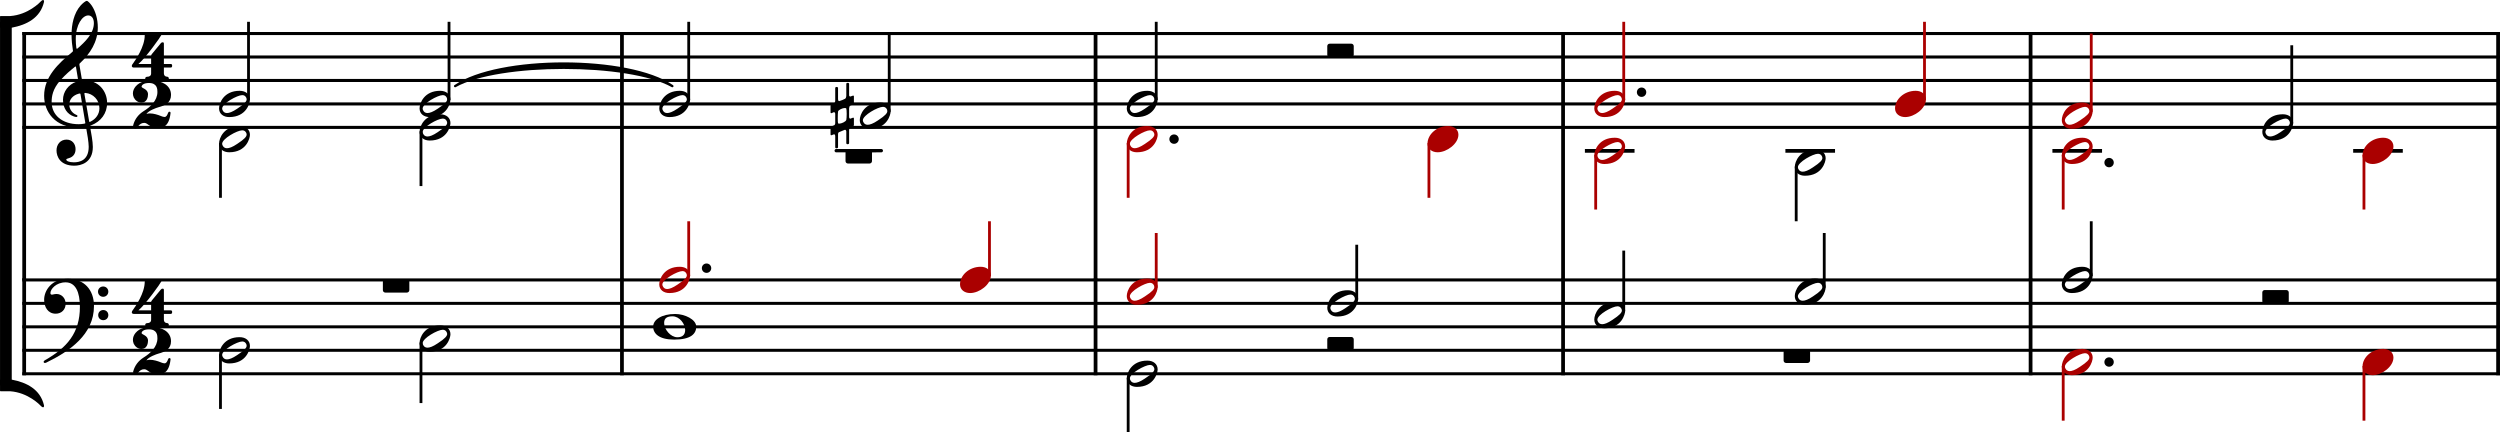 <?xml version="1.0" encoding="UTF-8" standalone="no"?>
<svg
   width="186.463mm"
   height="32.252mm"
   viewBox="0 0 2642.781 457.122"
   version="1.2"
   id="svg104"
   sodipodi:docname="notenbeispiel-5-1.svg"
   inkscape:version="1.4 (86a8ad7, 2024-10-11)"
   xmlns:inkscape="http://www.inkscape.org/namespaces/inkscape"
   xmlns:sodipodi="http://sodipodi.sourceforge.net/DTD/sodipodi-0.dtd"
   xmlns="http://www.w3.org/2000/svg"
   xmlns:svg="http://www.w3.org/2000/svg"
   xmlns:rdf="http://www.w3.org/1999/02/22-rdf-syntax-ns#"
   xmlns:cc="http://creativecommons.org/ns#"
   xmlns:dc="http://purl.org/dc/elements/1.1/">
  <defs
     id="defs104" />
  <sodipodi:namedview
     id="namedview104"
     pagecolor="#505050"
     bordercolor="#ffffff"
     borderopacity="1"
     inkscape:showpageshadow="0"
     inkscape:pageopacity="0"
     inkscape:pagecheckerboard="1"
     inkscape:deskcolor="#d1d1d1"
     inkscape:document-units="mm"
     inkscape:zoom="1.6170397"
     inkscape:cx="355.58805"
     inkscape:cy="482.05371"
     inkscape:window-width="3840"
     inkscape:window-height="2054"
     inkscape:window-x="-11"
     inkscape:window-y="-11"
     inkscape:window-maximized="1"
     inkscape:current-layer="svg104" />
  <title
     id="title1">notenbeispiel-5</title>
  <desc
     id="desc1">Generated by MuseScore Studio 4.5.1</desc>
  <polyline
     class="StaffLines"
     fill="none"
     stroke="#000000"
     stroke-width="3.22"
     stroke-linejoin="bevel"
     points="178.583,352.205 2797.8,352.205"
     id="polyline1"
     transform="translate(-155.02,-316.736)" />
  <polyline
     class="StaffLines"
     fill="none"
     stroke="#000000"
     stroke-width="3.22"
     stroke-linejoin="bevel"
     points="178.583,377.008 2797.8,377.008"
     id="polyline2"
     transform="translate(-155.02,-316.736)" />
  <polyline
     class="StaffLines"
     fill="none"
     stroke="#000000"
     stroke-width="3.22"
     stroke-linejoin="bevel"
     points="178.583,401.811 2797.8,401.811"
     id="polyline3"
     transform="translate(-155.02,-316.736)" />
  <polyline
     class="StaffLines"
     fill="none"
     stroke="#000000"
     stroke-width="3.22"
     stroke-linejoin="bevel"
     points="178.583,426.614 2797.8,426.614"
     id="polyline4"
     transform="translate(-155.02,-316.736)" />
  <polyline
     class="StaffLines"
     fill="none"
     stroke="#000000"
     stroke-width="3.22"
     stroke-linejoin="bevel"
     points="178.583,451.417 2797.8,451.417"
     id="polyline5"
     transform="translate(-155.02,-316.736)" />
  <polyline
     class="StaffLines"
     fill="none"
     stroke="#000000"
     stroke-width="3.22"
     stroke-linejoin="bevel"
     points="178.583,612.638 2797.8,612.638"
     id="polyline6"
     transform="translate(-155.02,-316.736)" />
  <polyline
     class="StaffLines"
     fill="none"
     stroke="#000000"
     stroke-width="3.22"
     stroke-linejoin="bevel"
     points="178.583,637.441 2797.8,637.441"
     id="polyline7"
     transform="translate(-155.02,-316.736)" />
  <polyline
     class="StaffLines"
     fill="none"
     stroke="#000000"
     stroke-width="3.22"
     stroke-linejoin="bevel"
     points="178.583,662.244 2797.8,662.244"
     id="polyline8"
     transform="translate(-155.02,-316.736)" />
  <polyline
     class="StaffLines"
     fill="none"
     stroke="#000000"
     stroke-width="3.22"
     stroke-linejoin="bevel"
     points="178.583,687.047 2797.8,687.047"
     id="polyline9"
     transform="translate(-155.02,-316.736)" />
  <polyline
     class="StaffLines"
     fill="none"
     stroke="#000000"
     stroke-width="3.22"
     stroke-linejoin="bevel"
     points="178.583,711.85 2797.8,711.85"
     id="polyline10"
     transform="translate(-155.02,-316.736)" />
  <path
     class="TieSegment"
     stroke="#000000"
     stroke-width="2.48"
     stroke-linecap="round"
     stroke-linejoin="round"
     fill-rule="evenodd"
     d="m 481.106,91.028 c 45.925,-31.8 183.7,-31.8 229.625,0 -45.925,-25.848 -183.7,-25.848 -229.625,0"
     id="path10" />
  <polyline
     class="BarLine"
     fill="none"
     stroke="#000000"
     stroke-width="3.97"
     stroke-linejoin="bevel"
     points="180.567,350.593 180.567,612.638"
     id="polyline11"
     transform="translate(-155.02,-316.736)" />
  <polyline
     class="BarLine"
     fill="none"
     stroke="#000000"
     stroke-width="3.97"
     stroke-linejoin="bevel"
     points="2795.81,350.593 2795.81,612.638"
     id="polyline12"
     transform="translate(-155.02,-316.736)" />
  <polyline
     class="BarLine"
     fill="none"
     stroke="#000000"
     stroke-width="3.97"
     stroke-linejoin="bevel"
     points="2301.59,350.593 2301.59,612.638"
     id="polyline13"
     transform="translate(-155.02,-316.736)" />
  <polyline
     class="BarLine"
     fill="none"
     stroke="#000000"
     stroke-width="3.97"
     stroke-linejoin="bevel"
     points="1807.37,350.593 1807.37,612.638"
     id="polyline14"
     transform="translate(-155.02,-316.736)" />
  <polyline
     class="BarLine"
     fill="none"
     stroke="#000000"
     stroke-width="3.97"
     stroke-linejoin="bevel"
     points="1313.15,350.593 1313.15,612.638"
     id="polyline15"
     transform="translate(-155.02,-316.736)" />
  <polyline
     class="BarLine"
     fill="none"
     stroke="#000000"
     stroke-width="3.97"
     stroke-linejoin="bevel"
     points="812.478,350.593 812.478,612.638"
     id="polyline16"
     transform="translate(-155.02,-316.736)" />
  <polyline
     class="BarLine"
     fill="none"
     stroke="#000000"
     stroke-width="3.97"
     stroke-linejoin="bevel"
     points="180.567,611.026 180.567,713.463"
     id="polyline17"
     transform="translate(-155.02,-316.736)" />
  <polyline
     class="BarLine"
     fill="none"
     stroke="#000000"
     stroke-width="3.97"
     stroke-linejoin="bevel"
     points="2301.59,611.026 2301.59,713.463"
     id="polyline18"
     transform="translate(-155.02,-316.736)" />
  <polyline
     class="BarLine"
     fill="none"
     stroke="#000000"
     stroke-width="3.97"
     stroke-linejoin="bevel"
     points="1807.37,611.026 1807.37,713.463"
     id="polyline19"
     transform="translate(-155.02,-316.736)" />
  <polyline
     class="BarLine"
     fill="none"
     stroke="#000000"
     stroke-width="3.97"
     stroke-linejoin="bevel"
     points="2795.81,611.026 2795.81,713.463"
     id="polyline20"
     transform="translate(-155.02,-316.736)" />
  <polyline
     class="BarLine"
     fill="none"
     stroke="#000000"
     stroke-width="3.97"
     stroke-linejoin="bevel"
     points="1313.15,611.026 1313.15,713.463"
     id="polyline21"
     transform="translate(-155.02,-316.736)" />
  <polyline
     class="BarLine"
     fill="none"
     stroke="#000000"
     stroke-width="3.97"
     stroke-linejoin="bevel"
     points="812.478,611.026 812.478,713.463"
     id="polyline22"
     transform="translate(-155.02,-316.736)" />
  <path
     class="Accidental"
     d="m 901.476,110.576 c 0.698,-0.295 1.194,-1.101 1.194,-1.69 v -7.038 c 0,-0.496 -0.31,-0.806 -0.698,-0.806 -0.202,0 -0.294,0 -0.496,0.109 0,0 -1.984,0.791 -2.48,0.884 -0.698,0 -1.395,-0.496 -1.395,-1.287 V 88.64 c 0,-0.589 -0.589,-1.085 -1.38,-1.085 -0.992,0 -1.597,0.496 -1.597,1.085 v 12.898 c -0.093,0.992 -0.388,2.294 -1.287,2.883 -1.194,0.698 -4.558,2.077 -6.247,2.48 -0.899,0 -1.194,-1.194 -1.194,-1.984 V 93.012 c 0,-0.605 -0.698,-1.101 -1.395,-1.101 -0.992,0 -1.581,0.496 -1.581,1.101 v 13.394 c 0,1.395 -0.589,2.387 -1.194,2.682 -0.589,0.295 -2.573,1.085 -2.573,1.085 -0.698,0.202 -1.194,0.992 -1.194,1.597 v 7.038 c 0,0.589 0.295,0.899 0.899,0.899 l 0.186,-0.109 c 0.109,0 1.597,-0.589 2.387,-0.992 l 0.093,-0.093 c 0.806,0 1.395,0.992 1.395,1.783 v 9.828 c 0,1.085 -0.496,1.984 -1.085,2.279 -0.605,0.202 -2.682,1.085 -2.682,1.085 -0.698,0.202 -1.194,0.992 -1.194,1.597 v 7.038 c 0,0.589 0.295,0.899 0.899,0.899 l 0.186,-0.109 c 0.109,0 1.488,-0.589 2.387,-0.884 0.093,-0.109 0.202,-0.109 0.295,-0.109 0.698,0 1.194,1.101 1.194,1.597 v 12.2 c 0,0.589 0.589,1.085 1.287,1.085 0.992,0 1.69,-0.496 1.69,-1.085 v -13.797 c 0,-1.287 0.496,-1.984 0.992,-2.186 l 6.046,-2.48 c 0,0 0.108,0 0.108,0 l 0.202,-0.093 c 0.884,0 1.38,1.194 1.38,1.783 v 12.402 c 0,0.605 0.605,1.101 1.287,1.101 1.101,0 1.69,-0.496 1.69,-1.101 v -14.091 c 0,-0.791 0.403,-1.984 1.101,-2.279 0.682,-0.295 2.775,-1.085 2.775,-1.085 0.698,-0.294 1.194,-1.101 1.194,-1.69 v -7.038 c 0,-0.496 -0.31,-0.806 -0.698,-0.806 -0.202,0 -0.294,0 -0.496,0.109 l -2.589,0.992 c -0.589,0 -1.287,-0.605 -1.287,-1.783 v -9.239 c 0,-0.682 0.496,-2.573 1.287,-2.868 l 2.589,-0.992 m -6.852,16.169 c -0.589,1.984 -5.255,3.969 -7.534,3.969 -0.605,0 -1.101,-0.202 -1.194,-0.496 -0.202,-0.403 -0.295,-2.573 -0.295,-4.961 0,-3.069 0.093,-6.542 0.295,-7.348 0.202,-1.674 4.759,-3.767 7.239,-3.767 0.698,0 1.287,0.202 1.488,0.605 0.202,0.496 0.403,2.976 0.403,5.643 0,2.682 -0.202,5.457 -0.403,6.356"
     id="path22"
     style="stroke-width:0.992" />
  <polyline
     class="LedgerLine"
     fill="none"
     stroke="#000000"
     stroke-width="3.97"
     stroke-linejoin="bevel"
     points="1830.44,476.22 1882.91,476.22"
     id="polyline23"
     transform="translate(-155.02,-316.736)" />
  <polyline
     class="LedgerLine"
     fill="none"
     stroke="#000000"
     stroke-width="3.97"
     stroke-linejoin="bevel"
     points="2042.4,476.22 2094.87,476.22"
     id="polyline24"
     transform="translate(-155.02,-316.736)" />
  <polyline
     class="LedgerLine"
     fill="none"
     stroke="#000000"
     stroke-width="3.97"
     stroke-linejoin="bevel"
     points="2324.66,476.22 2377.13,476.22"
     id="polyline25"
     transform="translate(-155.02,-316.736)" />
  <polyline
     class="LedgerLine"
     fill="none"
     stroke="#000000"
     stroke-width="3.97"
     stroke-linejoin="bevel"
     points="2642.6,476.22 2695.07,476.22"
     id="polyline26"
     transform="translate(-155.02,-316.736)" />
  <polyline
     class="Stem"
     fill="none"
     stroke="#aa0000"
     stroke-width="2.98"
     stroke-linejoin="bevel"
     points="2189.44,422.447 2189.44,339.803"
     id="polyline27"
     transform="translate(-155.02,-316.736)" />
  <polyline
     class="Stem"
     fill="none"
     stroke="#000000"
     stroke-width="2.98"
     stroke-linejoin="bevel"
     points="417.716,422.447 417.716,339.803"
     id="polyline28"
     transform="translate(-155.02,-316.736)" />
  <polyline
     class="Stem"
     fill="none"
     stroke="#000000"
     stroke-width="2.98"
     stroke-linejoin="bevel"
     points="629.677,422.447 629.677,339.803"
     id="polyline29"
     transform="translate(-155.02,-316.736)" />
  <polyline
     class="Stem"
     fill="none"
     stroke="#000000"
     stroke-width="2.98"
     stroke-linejoin="bevel"
     points="1095.02,434.849 1095.02,352.205"
     id="polyline30"
     transform="translate(-155.02,-316.736)" />
  <polyline
     class="Stem"
     fill="none"
     stroke="#aa0000"
     stroke-width="2.98"
     stroke-linejoin="bevel"
     points="2365.72,434.849 2365.72,352.205"
     id="polyline31"
     transform="translate(-155.02,-316.736)" />
  <polyline
     class="Stem"
     fill="none"
     stroke="#000000"
     stroke-width="2.98"
     stroke-linejoin="bevel"
     points="883.059,422.447 883.059,339.803"
     id="polyline32"
     transform="translate(-155.02,-316.736)" />
  <polyline
     class="Stem"
     fill="none"
     stroke="#aa0000"
     stroke-width="2.98"
     stroke-linejoin="bevel"
     points="1871.5,422.447 1871.5,339.803"
     id="polyline33"
     transform="translate(-155.02,-316.736)" />
  <polyline
     class="Stem"
     fill="none"
     stroke="#000000"
     stroke-width="2.98"
     stroke-linejoin="bevel"
     points="2577.68,447.25 2577.68,364.606"
     id="polyline34"
     transform="translate(-155.02,-316.736)" />
  <polyline
     class="Stem"
     fill="none"
     stroke="#000000"
     stroke-width="2.98"
     stroke-linejoin="bevel"
     points="1377.28,422.447 1377.28,339.803"
     id="polyline35"
     transform="translate(-155.02,-316.736)" />
  <polyline
     class="Stem"
     fill="none"
     stroke="#000000"
     stroke-width="2.98"
     stroke-linejoin="bevel"
     points="600.022,455.584 600.022,513.425"
     id="polyline36"
     transform="translate(-155.02,-316.736)" />
  <polyline
     class="Stem"
     fill="none"
     stroke="#aa0000"
     stroke-width="2.98"
     stroke-linejoin="bevel"
     points="2654.01,480.387 2654.01,538.228"
     id="polyline37"
     transform="translate(-155.02,-316.736)" />
  <polyline
     class="Stem"
     fill="none"
     stroke="#aa0000"
     stroke-width="2.98"
     stroke-linejoin="bevel"
     points="1841.85,480.387 1841.85,538.228"
     id="polyline38"
     transform="translate(-155.02,-316.736)" />
  <polyline
     class="Stem"
     fill="none"
     stroke="#000000"
     stroke-width="2.98"
     stroke-linejoin="bevel"
     points="388.061,467.986 388.061,525.827"
     id="polyline39"
     transform="translate(-155.02,-316.736)" />
  <polyline
     class="Stem"
     fill="none"
     stroke="#aa0000"
     stroke-width="2.98"
     stroke-linejoin="bevel"
     points="2336.07,480.387 2336.07,538.228"
     id="polyline40"
     transform="translate(-155.02,-316.736)" />
  <polyline
     class="Stem"
     fill="none"
     stroke="#aa0000"
     stroke-width="2.98"
     stroke-linejoin="bevel"
     points="1347.62,467.986 1347.62,525.827"
     id="polyline41"
     transform="translate(-155.02,-316.736)" />
  <polyline
     class="Stem"
     fill="none"
     stroke="#000000"
     stroke-width="2.98"
     stroke-linejoin="bevel"
     points="2053.81,492.789 2053.81,550.63"
     id="polyline42"
     transform="translate(-155.02,-316.736)" />
  <polyline
     class="Stem"
     fill="none"
     stroke="#aa0000"
     stroke-width="2.98"
     stroke-linejoin="bevel"
     points="1665.57,467.986 1665.57,525.827"
     id="polyline43"
     transform="translate(-155.02,-316.736)" />
  <polyline
     class="Stem"
     fill="none"
     stroke="#aa0000"
     stroke-width="2.98"
     stroke-linejoin="bevel"
     points="1377.28,620.872 1377.28,563.031"
     id="polyline44"
     transform="translate(-155.02,-316.736)" />
  <polyline
     class="Stem"
     fill="none"
     stroke="#000000"
     stroke-width="2.98"
     stroke-linejoin="bevel"
     points="2365.72,608.471 2365.72,550.63"
     id="polyline45"
     transform="translate(-155.02,-316.736)" />
  <polyline
     class="Stem"
     fill="none"
     stroke="#aa0000"
     stroke-width="2.98"
     stroke-linejoin="bevel"
     points="1201,608.471 1201,550.63"
     id="polyline46"
     transform="translate(-155.02,-316.736)" />
  <polyline
     class="Stem"
     fill="none"
     stroke="#000000"
     stroke-width="2.98"
     stroke-linejoin="bevel"
     points="2083.46,620.872 2083.46,563.031"
     id="polyline47"
     transform="translate(-155.02,-316.736)" />
  <polyline
     class="Stem"
     fill="none"
     stroke="#000000"
     stroke-width="2.98"
     stroke-linejoin="bevel"
     points="1871.5,645.676 1871.5,581.634"
     id="polyline48"
     transform="translate(-155.02,-316.736)" />
  <polyline
     class="Stem"
     fill="none"
     stroke="#000000"
     stroke-width="2.98"
     stroke-linejoin="bevel"
     points="1589.24,633.274 1589.24,575.433"
     id="polyline49"
     transform="translate(-155.02,-316.736)" />
  <polyline
     class="Stem"
     fill="none"
     stroke="#aa0000"
     stroke-width="2.98"
     stroke-linejoin="bevel"
     points="883.059,608.471 883.059,550.63"
     id="polyline50"
     transform="translate(-155.02,-316.736)" />
  <polyline
     class="Stem"
     fill="none"
     stroke="#aa0000"
     stroke-width="2.98"
     stroke-linejoin="bevel"
     points="2336.07,703.616 2336.07,761.457"
     id="polyline51"
     transform="translate(-155.02,-316.736)" />
  <polyline
     class="Stem"
     fill="none"
     stroke="#000000"
     stroke-width="2.98"
     stroke-linejoin="bevel"
     points="1347.62,716.017 1347.62,773.858"
     id="polyline52"
     transform="translate(-155.02,-316.736)" />
  <polyline
     class="Stem"
     fill="none"
     stroke="#000000"
     stroke-width="2.98"
     stroke-linejoin="bevel"
     points="388.061,691.214 388.061,749.055"
     id="polyline53"
     transform="translate(-155.02,-316.736)" />
  <polyline
     class="Stem"
     fill="none"
     stroke="#000000"
     stroke-width="2.98"
     stroke-linejoin="bevel"
     points="600.022,678.813 600.022,742.854"
     id="polyline54"
     transform="translate(-155.02,-316.736)" />
  <polyline
     class="Stem"
     fill="none"
     stroke="#aa0000"
     stroke-width="2.98"
     stroke-linejoin="bevel"
     points="2654.01,703.616 2654.01,761.457"
     id="polyline55"
     transform="translate(-155.02,-316.736)" />
  <path
     class="Note"
     d="m 242.265,123.767 c 18.261,0 21.935,-14.882 21.935,-18.447 0,-5.658 -4.465,-9.332 -10.913,-9.332 -16.572,0 -21.734,12.805 -21.734,18.556 0,5.844 4.666,9.224 10.712,9.224 m 8.433,-8.836 c -4.961,3.379 -8.433,4.573 -10.805,4.573 -2.294,0 -3.674,-1.194 -4.372,-2.589 -0.403,-0.589 -0.698,-1.38 -0.698,-2.17 0,-5.364 15.983,-14.2 21.238,-14.2 2.077,0 3.271,0.992 4.062,2.387 0.31,0.589 0.605,1.287 0.605,2.077 0,2.186 -2.279,4.868 -10.03,9.921"
     id="path55"
     style="stroke-width:0.992" />
  <path
     class="Note"
     fill="#aa0000"
     d="m 1696.052,123.767 c 18.261,0 21.935,-14.882 21.935,-18.447 0,-5.658 -4.465,-9.332 -10.913,-9.332 -16.572,0 -21.734,12.805 -21.734,18.556 0,5.844 4.666,9.224 10.712,9.224 m 8.433,-8.836 c -4.961,3.379 -8.433,4.573 -10.805,4.573 -2.294,0 -3.674,-1.194 -4.372,-2.589 -0.403,-0.589 -0.698,-1.38 -0.698,-2.17 0,-5.364 15.983,-14.2 21.238,-14.2 2.077,0 3.271,0.992 4.062,2.387 0.31,0.589 0.605,1.287 0.605,2.077 0,2.186 -2.279,4.868 -10.03,9.921"
     id="path56"
     style="stroke-width:0.992" />
  <path
     class="Note"
     d="m 1201.832,123.767 c 18.261,0 21.935,-14.882 21.935,-18.447 0,-5.658 -4.465,-9.332 -10.913,-9.332 -16.572,0 -21.734,12.805 -21.734,18.556 0,5.844 4.666,9.224 10.712,9.224 m 8.433,-8.836 c -4.961,3.379 -8.433,4.573 -10.805,4.573 -2.294,0 -3.674,-1.194 -4.372,-2.589 -0.403,-0.589 -0.698,-1.38 -0.698,-2.17 0,-5.364 15.983,-14.2 21.238,-14.2 2.077,0 3.271,0.992 4.062,2.387 0.31,0.589 0.605,1.287 0.605,2.077 0,2.186 -2.279,4.868 -10.03,9.921"
     id="path57"
     style="stroke-width:0.992" />
  <path
     class="Note"
     fill="#aa0000"
     d="m 2190.272,136.169 c 18.261,0 21.935,-14.882 21.935,-18.447 0,-5.658 -4.465,-9.332 -10.913,-9.332 -16.572,0 -21.734,12.805 -21.734,18.556 0,5.844 4.666,9.224 10.712,9.224 m 8.433,-8.836 c -4.961,3.379 -8.433,4.573 -10.805,4.573 -2.294,0 -3.674,-1.194 -4.372,-2.589 -0.403,-0.589 -0.698,-1.38 -0.698,-2.17 0,-5.364 15.983,-14.2 21.238,-14.2 2.077,0 3.271,0.992 4.062,2.387 0.31,0.589 0.605,1.287 0.605,2.077 0,2.186 -2.279,4.868 -10.03,9.921"
     id="path58"
     style="stroke-width:0.992" />
  <path
     class="Note"
     fill="#aa0000"
     d="m 2013.992,123.767 c 9.828,0 21.935,-9.131 21.935,-18.556 0,-5.55 -4.465,-9.224 -10.82,-9.224 -12.107,0 -21.827,9.022 -21.827,18.556 0,5.751 4.759,9.224 10.712,9.224"
     id="path59"
     style="stroke-width:0.992" />
  <path
     class="Note"
     d="m 2402.232,148.57 c 18.261,0 21.935,-14.882 21.935,-18.447 0,-5.658 -4.465,-9.332 -10.913,-9.332 -16.572,0 -21.734,12.805 -21.734,18.556 0,5.844 4.666,9.224 10.712,9.224 m 8.433,-8.836 c -4.961,3.379 -8.433,4.573 -10.805,4.573 -2.294,0 -3.674,-1.194 -4.372,-2.589 -0.403,-0.589 -0.698,-1.38 -0.698,-2.17 0,-5.364 15.983,-14.2 21.238,-14.2 2.077,0 3.271,0.992 4.062,2.387 0.31,0.589 0.605,1.287 0.605,2.077 0,2.186 -2.279,4.868 -10.03,9.921"
     id="path60"
     style="stroke-width:0.992" />
  <path
     class="Note"
     d="m 454.225,123.767 c 18.261,0 21.935,-14.882 21.935,-18.447 0,-5.658 -4.465,-9.332 -10.913,-9.332 -16.572,0 -21.734,12.805 -21.734,18.556 0,5.844 4.666,9.224 10.712,9.224 m 8.433,-8.836 c -4.961,3.379 -8.433,4.573 -10.805,4.573 -2.294,0 -3.674,-1.194 -4.372,-2.589 -0.403,-0.589 -0.698,-1.38 -0.698,-2.17 0,-5.364 15.983,-14.2 21.238,-14.2 2.077,0 3.271,0.992 4.062,2.387 0.31,0.589 0.605,1.287 0.605,2.077 0,2.186 -2.279,4.868 -10.03,9.921"
     id="path61"
     style="stroke-width:0.992" />
  <path
     class="Note"
     d="m 707.607,123.767 c 18.261,0 21.935,-14.882 21.935,-18.447 0,-5.658 -4.465,-9.332 -10.913,-9.332 -16.572,0 -21.734,12.805 -21.734,18.556 0,5.844 4.666,9.224 10.712,9.224 m 8.433,-8.836 c -4.961,3.379 -8.433,4.573 -10.805,4.573 -2.294,0 -3.674,-1.194 -4.372,-2.589 -0.403,-0.589 -0.698,-1.38 -0.698,-2.17 0,-5.364 15.983,-14.2 21.238,-14.2 2.077,0 3.271,0.992 4.062,2.387 0.31,0.589 0.605,1.287 0.605,2.077 0,2.186 -2.279,4.868 -10.03,9.921"
     id="path62"
     style="stroke-width:0.992" />
  <path
     class="Note"
     d="m 919.572,136.169 c 18.261,0 21.935,-14.882 21.935,-18.447 0,-5.658 -4.465,-9.332 -10.913,-9.332 -16.572,0 -21.734,12.805 -21.734,18.556 0,5.844 4.666,9.224 10.712,9.224 m 8.433,-8.836 c -4.961,3.379 -8.433,4.573 -10.805,4.573 -2.294,0 -3.674,-1.194 -4.372,-2.589 -0.403,-0.589 -0.698,-1.38 -0.698,-2.17 0,-5.364 15.983,-14.2 21.238,-14.2 2.077,0 3.271,0.992 4.062,2.387 0.31,0.589 0.605,1.287 0.605,2.077 0,2.186 -2.279,4.868 -10.03,9.921"
     id="path63"
     style="stroke-width:0.992" />
  <path
     class="Note"
     fill="#aa0000"
     d="m 1696.052,173.373 c 18.261,0 21.935,-14.882 21.935,-18.447 0,-5.658 -4.465,-9.332 -10.913,-9.332 -16.572,0 -21.734,12.805 -21.734,18.556 0,5.844 4.666,9.224 10.712,9.224 m 8.433,-8.836 c -4.961,3.379 -8.433,4.573 -10.805,4.573 -2.294,0 -3.674,-1.194 -4.372,-2.589 -0.403,-0.589 -0.698,-1.38 -0.698,-2.17 0,-5.364 15.983,-14.2 21.238,-14.2 2.077,0 3.271,0.992 4.062,2.387 0.31,0.589 0.605,1.287 0.605,2.077 0,2.186 -2.279,4.868 -10.03,9.921"
     id="path64"
     style="stroke-width:0.992" />
  <path
     class="Note"
     d="m 454.225,148.57 c 18.261,0 21.935,-14.882 21.935,-18.447 0,-5.658 -4.465,-9.332 -10.913,-9.332 -16.572,0 -21.734,12.805 -21.734,18.556 0,5.844 4.666,9.224 10.712,9.224 m 8.433,-8.836 c -4.961,3.379 -8.433,4.573 -10.805,4.573 -2.294,0 -3.674,-1.194 -4.372,-2.589 -0.403,-0.589 -0.698,-1.38 -0.698,-2.17 0,-5.364 15.983,-14.2 21.238,-14.2 2.077,0 3.271,0.992 4.062,2.387 0.31,0.589 0.605,1.287 0.605,2.077 0,2.186 -2.279,4.868 -10.03,9.921"
     id="path65"
     style="stroke-width:0.992" />
  <path
     class="Note"
     d="m 242.265,160.972 c 18.261,0 21.935,-14.882 21.935,-18.447 0,-5.658 -4.465,-9.332 -10.913,-9.332 -16.572,0 -21.734,12.805 -21.734,18.556 0,5.844 4.666,9.224 10.712,9.224 m 8.433,-8.836 c -4.961,3.379 -8.433,4.573 -10.805,4.573 -2.294,0 -3.674,-1.194 -4.372,-2.589 -0.403,-0.589 -0.698,-1.38 -0.698,-2.17 0,-5.364 15.983,-14.2 21.238,-14.2 2.077,0 3.271,0.992 4.062,2.387 0.31,0.589 0.605,1.287 0.605,2.077 0,2.186 -2.279,4.868 -10.03,9.921"
     id="path66"
     style="stroke-width:0.992" />
  <path
     class="Note"
     fill="#aa0000"
     d="m 1201.832,160.972 c 18.261,0 21.935,-14.882 21.935,-18.447 0,-5.658 -4.465,-9.332 -10.913,-9.332 -16.572,0 -21.734,12.805 -21.734,18.556 0,5.844 4.666,9.224 10.712,9.224 m 8.433,-8.836 c -4.961,3.379 -8.433,4.573 -10.805,4.573 -2.294,0 -3.674,-1.194 -4.372,-2.589 -0.403,-0.589 -0.698,-1.38 -0.698,-2.17 0,-5.364 15.983,-14.2 21.238,-14.2 2.077,0 3.271,0.992 4.062,2.387 0.31,0.589 0.605,1.287 0.605,2.077 0,2.186 -2.279,4.868 -10.03,9.921"
     id="path67"
     style="stroke-width:0.992" />
  <path
     class="Note"
     fill="#aa0000"
     d="m 1519.772,160.972 c 9.828,0 21.935,-9.131 21.935,-18.556 0,-5.55 -4.465,-9.224 -10.82,-9.224 -12.107,0 -21.827,9.022 -21.827,18.556 0,5.751 4.759,9.224 10.712,9.224"
     id="path68"
     style="stroke-width:0.992" />
  <path
     class="Note"
     fill="#aa0000"
     d="m 2508.212,173.373 c 9.828,0 21.935,-9.131 21.935,-18.556 0,-5.55 -4.465,-9.224 -10.82,-9.224 -12.107,0 -21.827,9.022 -21.827,18.556 0,5.751 4.759,9.224 10.712,9.224"
     id="path69"
     style="stroke-width:0.992" />
  <path
     class="Note"
     d="m 1908.012,185.775 c 18.261,0 21.935,-14.882 21.935,-18.447 0,-5.658 -4.465,-9.332 -10.913,-9.332 -16.572,0 -21.734,12.805 -21.734,18.556 0,5.844 4.666,9.224 10.712,9.224 m 8.433,-8.836 c -4.961,3.379 -8.433,4.573 -10.805,4.573 -2.294,0 -3.674,-1.194 -4.372,-2.589 -0.403,-0.589 -0.698,-1.38 -0.698,-2.17 0,-5.364 15.983,-14.2 21.238,-14.2 2.077,0 3.271,0.992 4.062,2.387 0.31,0.589 0.605,1.287 0.605,2.077 0,2.186 -2.279,4.868 -10.03,9.921"
     id="path70"
     style="stroke-width:0.992" />
  <path
     class="Note"
     fill="#aa0000"
     d="m 2190.272,173.373 c 18.261,0 21.935,-14.882 21.935,-18.447 0,-5.658 -4.465,-9.332 -10.913,-9.332 -16.572,0 -21.734,12.805 -21.734,18.556 0,5.844 4.666,9.224 10.712,9.224 m 8.433,-8.836 c -4.961,3.379 -8.433,4.573 -10.805,4.573 -2.294,0 -3.674,-1.194 -4.372,-2.589 -0.403,-0.589 -0.698,-1.38 -0.698,-2.17 0,-5.364 15.983,-14.2 21.238,-14.2 2.077,0 3.271,0.992 4.062,2.387 0.31,0.589 0.605,1.287 0.605,2.077 0,2.186 -2.279,4.868 -10.03,9.921"
     id="path71"
     style="stroke-width:0.992" />
  <path
     class="Note"
     fill="#aa0000"
     d="m 1201.832,322.192 c 18.261,0 21.935,-14.882 21.935,-18.447 0,-5.658 -4.465,-9.332 -10.913,-9.332 -16.572,0 -21.734,12.805 -21.734,18.556 0,5.844 4.666,9.224 10.712,9.224 m 8.433,-8.836 c -4.961,3.379 -8.433,4.573 -10.805,4.573 -2.294,0 -3.674,-1.194 -4.372,-2.589 -0.403,-0.589 -0.698,-1.38 -0.698,-2.17 0,-5.364 15.983,-14.2 21.238,-14.2 2.077,0 3.271,0.992 4.062,2.387 0.31,0.589 0.605,1.287 0.605,2.077 0,2.186 -2.279,4.868 -10.03,9.921"
     id="path72"
     style="stroke-width:0.992" />
  <path
     class="Note"
     d="m 1908.012,322.192 c 18.261,0 21.935,-14.882 21.935,-18.447 0,-5.658 -4.465,-9.332 -10.913,-9.332 -16.572,0 -21.734,12.805 -21.734,18.556 0,5.844 4.666,9.224 10.712,9.224 m 8.433,-8.836 c -4.961,3.379 -8.433,4.573 -10.805,4.573 -2.294,0 -3.674,-1.194 -4.372,-2.589 -0.403,-0.589 -0.698,-1.38 -0.698,-2.17 0,-5.364 15.983,-14.2 21.238,-14.2 2.077,0 3.271,0.992 4.062,2.387 0.31,0.589 0.605,1.287 0.605,2.077 0,2.186 -2.279,4.868 -10.03,9.921"
     id="path73"
     style="stroke-width:0.992" />
  <path
     class="Note"
     d="m 2190.272,309.791 c 18.261,0 21.935,-14.882 21.935,-18.447 0,-5.658 -4.465,-9.332 -10.913,-9.332 -16.572,0 -21.734,12.805 -21.734,18.556 0,5.844 4.666,9.224 10.712,9.224 m 8.433,-8.836 c -4.961,3.379 -8.433,4.573 -10.805,4.573 -2.294,0 -3.674,-1.194 -4.372,-2.589 -0.403,-0.589 -0.698,-1.38 -0.698,-2.17 0,-5.364 15.983,-14.2 21.238,-14.2 2.077,0 3.271,0.992 4.062,2.387 0.31,0.589 0.605,1.287 0.605,2.077 0,2.186 -2.279,4.868 -10.03,9.921"
     id="path74"
     style="stroke-width:0.992" />
  <path
     class="Note"
     d="m 1413.792,334.594 c 18.261,0 21.935,-14.882 21.935,-18.447 0,-5.658 -4.465,-9.332 -10.913,-9.332 -16.572,0 -21.734,12.805 -21.734,18.556 0,5.844 4.666,9.224 10.712,9.224 m 8.433,-8.836 c -4.961,3.379 -8.433,4.573 -10.805,4.573 -2.294,0 -3.674,-1.194 -4.372,-2.589 -0.403,-0.589 -0.698,-1.38 -0.698,-2.17 0,-5.364 15.983,-14.2 21.238,-14.2 2.077,0 3.271,0.992 4.062,2.387 0.31,0.589 0.605,1.287 0.605,2.077 0,2.186 -2.279,4.868 -10.03,9.921"
     id="path75"
     style="stroke-width:0.992" />
  <path
     class="Note"
     d="m 1696.052,346.996 c 18.261,0 21.935,-14.882 21.935,-18.447 0,-5.658 -4.465,-9.332 -10.913,-9.332 -16.572,0 -21.734,12.805 -21.734,18.556 0,5.844 4.666,9.224 10.712,9.224 m 8.433,-8.836 c -4.961,3.379 -8.433,4.573 -10.805,4.573 -2.294,0 -3.674,-1.194 -4.372,-2.589 -0.403,-0.589 -0.698,-1.38 -0.698,-2.17 0,-5.364 15.983,-14.2 21.238,-14.2 2.077,0 3.271,0.992 4.062,2.387 0.31,0.589 0.605,1.287 0.605,2.077 0,2.186 -2.279,4.868 -10.03,9.921"
     id="path76"
     style="stroke-width:0.992" />
  <path
     class="Note"
     fill="#aa0000"
     d="m 707.607,309.791 c 18.261,0 21.935,-14.882 21.935,-18.447 0,-5.658 -4.465,-9.332 -10.913,-9.332 -16.572,0 -21.734,12.805 -21.734,18.556 0,5.844 4.666,9.224 10.712,9.224 m 8.433,-8.836 c -4.961,3.379 -8.433,4.573 -10.805,4.573 -2.294,0 -3.674,-1.194 -4.372,-2.589 -0.403,-0.589 -0.698,-1.38 -0.698,-2.17 0,-5.364 15.983,-14.2 21.238,-14.2 2.077,0 3.271,0.992 4.062,2.387 0.31,0.589 0.605,1.287 0.605,2.077 0,2.186 -2.279,4.868 -10.03,9.921"
     id="path77"
     style="stroke-width:0.992" />
  <path
     class="Note"
     fill="#aa0000"
     d="m 1025.552,309.791 c 9.828,0 21.935,-9.131 21.935,-18.556 0,-5.55 -4.465,-9.224 -10.82,-9.224 -12.107,0 -21.827,9.022 -21.827,18.556 0,5.751 4.759,9.224 10.712,9.224"
     id="path78"
     style="stroke-width:0.992" />
  <path
     class="Note"
     d="m 454.225,371.799 c 18.261,0 21.935,-14.882 21.935,-18.447 0,-5.658 -4.465,-9.332 -10.913,-9.332 -16.572,0 -21.734,12.805 -21.734,18.556 0,5.844 4.666,9.224 10.712,9.224 m 8.433,-8.836 c -4.961,3.379 -8.433,4.573 -10.805,4.573 -2.294,0 -3.674,-1.194 -4.372,-2.589 -0.403,-0.589 -0.698,-1.38 -0.698,-2.17 0,-5.364 15.983,-14.2 21.238,-14.2 2.077,0 3.271,0.992 4.062,2.387 0.31,0.589 0.605,1.287 0.605,2.077 0,2.186 -2.279,4.868 -10.03,9.921"
     id="path79"
     style="stroke-width:0.992" />
  <path
     class="Note"
     d="m 713.762,331.913 c -14.386,0 -23.315,6.061 -23.315,13.394 0,7.239 6.154,13.688 22.23,13.688 17.657,0 23.315,-6.139 23.315,-13.688 0,-7.642 -12.2,-13.394 -22.23,-13.394 m -2.775,2.48 c 7.348,0 13.301,7.937 13.301,14.494 0,5.457 -3.379,7.627 -8.247,7.627 -7.146,0 -13.983,-8.232 -13.983,-15.176 0,-5.55 3.86,-6.945 8.929,-6.945"
     id="path80"
     style="stroke-width:0.992" />
  <path
     class="Note"
     d="m 242.265,384.2 c 18.261,0 21.935,-14.882 21.935,-18.447 0,-5.658 -4.465,-9.332 -10.913,-9.332 -16.572,0 -21.734,12.805 -21.734,18.556 0,5.844 4.666,9.224 10.712,9.224 m 8.433,-8.836 c -4.961,3.379 -8.433,4.573 -10.805,4.573 -2.294,0 -3.674,-1.194 -4.372,-2.589 -0.403,-0.589 -0.698,-1.38 -0.698,-2.17 0,-5.364 15.983,-14.2 21.238,-14.2 2.077,0 3.271,0.992 4.062,2.387 0.31,0.589 0.605,1.287 0.605,2.077 0,2.186 -2.279,4.868 -10.03,9.921"
     id="path81"
     style="stroke-width:0.992" />
  <path
     class="Note"
     d="m 1201.832,409.003 c 18.261,0 21.935,-14.882 21.935,-18.447 0,-5.658 -4.465,-9.332 -10.913,-9.332 -16.572,0 -21.734,12.805 -21.734,18.556 0,5.844 4.666,9.224 10.712,9.224 m 8.433,-8.836 c -4.961,3.379 -8.433,4.573 -10.805,4.573 -2.294,0 -3.674,-1.194 -4.372,-2.589 -0.403,-0.589 -0.698,-1.38 -0.698,-2.17 0,-5.364 15.983,-14.2 21.238,-14.2 2.077,0 3.271,0.992 4.062,2.387 0.31,0.589 0.605,1.287 0.605,2.077 0,2.186 -2.279,4.868 -10.03,9.921"
     id="path82"
     style="stroke-width:0.992" />
  <path
     class="Note"
     fill="#aa0000"
     d="m 2190.272,396.602 c 18.261,0 21.935,-14.882 21.935,-18.447 0,-5.658 -4.465,-9.332 -10.913,-9.332 -16.572,0 -21.734,12.805 -21.734,18.556 0,5.844 4.666,9.224 10.712,9.224 m 8.433,-8.836 c -4.961,3.379 -8.433,4.573 -10.805,4.573 -2.294,0 -3.674,-1.194 -4.372,-2.589 -0.403,-0.589 -0.698,-1.38 -0.698,-2.17 0,-5.364 15.983,-14.2 21.238,-14.2 2.077,0 3.271,0.992 4.062,2.387 0.31,0.589 0.605,1.287 0.605,2.077 0,2.186 -2.279,4.868 -10.03,9.921"
     id="path83"
     style="stroke-width:0.992" />
  <path
     class="Note"
     fill="#aa0000"
     d="m 2508.212,396.602 c 9.828,0 21.935,-9.131 21.935,-18.556 0,-5.55 -4.465,-9.224 -10.82,-9.224 -12.107,0 -21.827,9.022 -21.827,18.556 0,5.751 4.759,9.224 10.712,9.224"
     id="path84"
     style="stroke-width:0.992" />
  <path
     class="Clef"
     d="m 83.943,68.704 c -0.202,-1.194 0,-1.287 0.589,-1.891 10.712,-10.014 18.85,-22.617 18.85,-37.794 0,-8.635 -2.387,-17.176 -6.449,-23.129 -1.488,-2.17 -4.061,-4.961 -5.162,-4.961 -1.38,0 -4.465,2.589 -6.449,4.775 -7.332,8.123 -9.72,20.525 -9.72,30.849 0,5.751 0.698,12.2 1.395,16.277 0.186,1.194 0.295,1.38 -0.899,2.372 C 61.806,67.015 46.63,81.199 46.63,101.243 c 0,17.269 11.813,33.639 36.12,33.639 2.279,0 4.852,-0.202 6.836,-0.605 1.101,-0.186 1.302,-0.295 1.488,0.899 1.194,6.65 2.682,15.285 2.682,19.951 0,14.68 -9.921,16.463 -15.765,16.463 -5.364,0 -7.952,-1.581 -7.952,-2.883 0,-0.682 0.899,-0.992 3.178,-1.674 3.085,-0.899 6.65,-3.581 6.65,-9.332 0,-5.457 -3.472,-10.123 -9.518,-10.123 -6.65,0 -10.619,5.255 -10.619,11.409 0,6.449 3.86,16.169 18.85,16.169 6.65,0 19.548,-2.976 19.548,-19.843 0,-5.643 -1.783,-15.068 -2.883,-21.222 -0.202,-1.194 -0.093,-1.101 1.287,-1.69 10.03,-3.969 16.68,-12.402 16.68,-23.609 0,-12.712 -9.332,-23.92 -23.92,-23.92 -2.573,0 -2.573,0 -2.868,-1.783 L 83.943,68.704 m 9.317,-52.397 c 3.271,0 5.953,2.682 5.953,8.139 0,11.022 -9.425,19.951 -17.254,26.787 -0.698,0.605 -1.101,0.496 -1.302,-0.791 -0.388,-2.573 -0.589,-5.953 -0.589,-9.131 0,-15.471 7.146,-25.005 13.192,-25.005 M 82.455,83.881 c 0.295,1.891 0.295,1.783 -1.488,2.387 -8.743,2.976 -14.401,10.805 -14.401,19.238 0,8.929 4.666,15.285 11.425,17.564 0.791,0.295 1.984,0.605 2.666,0.605 0.806,0 1.194,-0.496 1.194,-1.101 0,-0.698 -0.791,-0.992 -1.488,-1.287 -4.17,-1.783 -7.146,-6.046 -7.146,-10.619 0,-5.658 3.875,-9.921 9.921,-11.611 1.597,-0.388 1.798,-0.294 1.984,0.806 l 4.961,29.562 c 0.202,1.085 0.109,1.085 -1.38,1.38 -1.597,0.31 -3.581,0.496 -5.565,0.496 -17.362,0 -28.57,-9.611 -28.57,-23.408 0,-5.86 0.992,-13.688 9.224,-23.02 5.953,-6.65 10.526,-10.324 15.192,-14.091 0.992,-0.791 1.178,-0.698 1.38,0.403 l 2.093,12.696 m 6.836,15.781 c -0.202,-1.194 -0.093,-1.488 1.101,-1.395 8.03,0.698 14.68,7.441 14.68,16.169 0,6.263 -3.767,11.316 -9.332,14.091 -1.194,0.605 -1.38,0.605 -1.581,-0.589 L 89.291,99.662"
     id="path85"
     style="stroke-width:0.992" />
  <path
     class="Clef"
     d="m 71.635,294.708 c -17.269,0 -25.005,12.603 -25.005,22.121 0,7.937 4.17,14.789 12.2,14.789 6.247,0 10.526,-4.372 10.526,-10.51 0,-6.356 -4.666,-10.324 -9.534,-10.324 -2.682,0 -3.674,0.698 -4.961,0.698 -1.287,0 -1.581,-0.791 -1.581,-1.783 0,-3.969 5.953,-11.223 16.076,-11.223 10.51,0 15.083,10.324 15.083,25.904 0,27.687 -13.704,43.157 -36.817,56.35 -0.899,0.496 -1.488,0.992 -1.488,1.783 0,0.605 0.403,1.194 1.287,1.194 0.496,0 1.101,-0.202 1.69,-0.496 24.416,-11.906 50.211,-29.562 50.211,-59.729 0,-17.254 -10.526,-28.772 -27.687,-28.772 m 37.406,8.139 c -3.085,0 -5.457,2.387 -5.457,5.457 0,3.069 2.372,5.457 5.457,5.457 3.069,0 5.457,-2.387 5.457,-5.457 0,-3.069 -2.387,-5.457 -5.457,-5.457 m 0.093,24.896 c -3.069,0 -5.348,2.294 -5.348,5.364 0,3.069 2.279,5.364 5.348,5.364 3.085,0 5.364,-2.294 5.364,-5.364 0,-3.069 -2.279,-5.364 -5.364,-5.364"
     id="path86"
     style="stroke-width:0.992" />
  <path
     class="TimeSig"
     d="M 173.234,67.628 V 46.39 c 0,-0.791 -0.093,-1.69 -1.194,-1.69 -0.884,0 -1.38,0.202 -1.984,0.899 l -9.425,11.409 c -0.403,0.496 -0.899,1.085 -0.899,2.279 v 8.34 h -13.394 c 7.937,-6.759 23.827,-29.268 24.121,-30.461 l 0.093,-0.295 c 0,-0.899 -0.698,-1.488 -1.488,-1.488 -0.884,0 -4.961,0.186 -6.743,0.186 -1.783,0 -6.247,-0.186 -7.053,-0.186 -0.884,0 -2.279,0.295 -2.279,1.876 0,12.309 -9.72,26.09 -12.696,30.26 l -0.589,0.791 c 0,0 0,0.109 0,0.109 l -0.109,0.093 c -0.202,0.496 -0.295,0.899 -0.295,1.194 0,0.992 0.791,1.69 1.984,1.69 h 18.447 v 6.247 c 0,2.682 -2.17,3.472 -3.969,3.472 -1.581,0 -2.279,0.899 -2.279,1.891 0,0.992 0.403,2.077 1.891,2.077 h 21.129 c 0.992,0 1.984,-0.698 1.984,-2.077 0,-1.395 -1.194,-1.984 -2.186,-1.984 -0.992,0 -3.069,-0.605 -3.069,-3.782 v -5.844 h 7.239 c 0.992,0 1.488,-0.698 1.488,-1.891 0,-1.194 -0.388,-1.876 -1.488,-1.876 h -7.239"
     id="path87"
     style="stroke-width:0.992" />
  <path
     class="TimeSig"
     d="m 180.272,119.489 c 0,-1.178 -0.496,-1.38 -1.194,-1.38 -0.791,0 -1.101,0.388 -1.287,1.085 l -0.109,0.109 c -0.992,2.48 -1.783,4.356 -3.86,4.356 -0.496,0 -0.992,-0.093 -1.69,-0.295 -1.287,-0.496 -1.984,-0.589 -2.976,-1.085 -1.984,-0.806 -6.65,-2.387 -10.727,-2.387 -1.287,0 -2.573,0.202 -3.658,0.589 2.17,-3.566 10.619,-6.542 12.789,-7.131 6.945,-1.891 13.208,-4.775 13.208,-13.006 0,-10.51 -10.324,-15.083 -19.548,-15.083 -6.945,0 -13.099,0.605 -17.967,6.263 -1.69,2.077 -2.775,4.558 -2.775,7.239 0,1.38 0.295,2.775 0.899,4.263 1.488,3.069 4.558,5.457 8.123,5.457 6.061,0 6.945,-6.247 6.945,-8.728 0,-5.953 -6.836,-6.247 -6.836,-8.232 0.202,-1.395 1.984,-3.782 7.829,-3.782 8.836,0 8.945,6.65 8.945,9.534 0,9.022 -7.456,15.874 -14.587,20.23 -5.457,3.472 -9.332,8.34 -11.022,14.789 l -0.093,0.295 c 0,1.287 1.085,3.379 2.573,3.379 2.186,0 3.379,-6.061 9.224,-6.061 3.969,0 5.457,5.364 14.293,5.364 4.263,0 11.906,-0.403 13.502,-15.781"
     id="path88"
     style="stroke-width:0.992" />
  <path
     class="TimeSig"
     d="m 173.234,328.061 v -21.238 c 0,-0.791 -0.093,-1.69 -1.194,-1.69 -0.884,0 -1.38,0.202 -1.984,0.899 l -9.425,11.409 c -0.403,0.496 -0.899,1.085 -0.899,2.279 v 8.34 h -13.394 c 7.937,-6.759 23.827,-29.268 24.121,-30.461 l 0.093,-0.295 c 0,-0.899 -0.698,-1.488 -1.488,-1.488 -0.884,0 -4.961,0.186 -6.743,0.186 -1.783,0 -6.247,-0.186 -7.053,-0.186 -0.884,0 -2.279,0.295 -2.279,1.876 0,12.309 -9.72,26.09 -12.696,30.26 l -0.589,0.791 c 0,0 0,0.109 0,0.109 l -0.109,0.093 c -0.202,0.496 -0.295,0.899 -0.295,1.194 0,0.992 0.791,1.69 1.984,1.69 h 18.447 v 6.247 c 0,2.682 -2.17,3.472 -3.969,3.472 -1.581,0 -2.279,0.899 -2.279,1.891 0,0.992 0.403,2.077 1.891,2.077 h 21.129 c 0.992,0 1.984,-0.698 1.984,-2.077 0,-1.395 -1.194,-1.984 -2.186,-1.984 -0.992,0 -3.069,-0.605 -3.069,-3.782 v -5.844 h 7.239 c 0.992,0 1.488,-0.698 1.488,-1.891 0,-1.194 -0.388,-1.876 -1.488,-1.876 h -7.239"
     id="path89"
     style="stroke-width:0.992" />
  <path
     class="TimeSig"
     d="m 180.272,379.922 c 0,-1.178 -0.496,-1.38 -1.194,-1.38 -0.791,0 -1.101,0.388 -1.287,1.085 l -0.109,0.109 c -0.992,2.48 -1.783,4.356 -3.86,4.356 -0.496,0 -0.992,-0.093 -1.69,-0.295 -1.287,-0.496 -1.984,-0.589 -2.976,-1.085 -1.984,-0.806 -6.65,-2.387 -10.727,-2.387 -1.287,0 -2.573,0.202 -3.658,0.589 2.17,-3.566 10.619,-6.542 12.789,-7.131 6.945,-1.891 13.208,-4.775 13.208,-13.006 0,-10.51 -10.324,-15.083 -19.548,-15.083 -6.945,0 -13.099,0.605 -17.967,6.263 -1.69,2.077 -2.775,4.558 -2.775,7.239 0,1.38 0.295,2.775 0.899,4.263 1.488,3.069 4.558,5.457 8.123,5.457 6.061,0 6.945,-6.247 6.945,-8.728 0,-5.953 -6.836,-6.247 -6.836,-8.232 0.202,-1.395 1.984,-3.782 7.829,-3.782 8.836,0 8.945,6.65 8.945,9.534 0,9.022 -7.456,15.874 -14.587,20.23 -5.457,3.472 -9.332,8.34 -11.022,14.789 l -0.093,0.295 c 0,1.287 1.085,3.379 2.573,3.379 2.186,0 3.379,-6.061 9.224,-6.061 3.969,0 5.457,5.364 14.293,5.364 4.263,0 11.906,-0.403 13.502,-15.781"
     id="path90"
     style="stroke-width:0.992" />
  <path
     class="Rest"
     d="m 1431.061,57.884 v -9.115 c 0,-1.488 -1.194,-2.589 -2.573,-2.589 h -22.834 c -1.488,0 -2.573,1.101 -2.573,2.589 v 9.115 c 0,1.395 1.085,2.589 2.573,2.589 h 22.834 c 1.38,0 2.573,-1.194 2.573,-2.589"
     id="path91"
     style="stroke-width:0.992" />
  <path
     class="Rest"
     d="m 883.982,157.499 c -0.992,0 -1.783,0.791 -1.783,1.783 0,0.992 0.791,1.783 1.783,1.783 H 893.81 v 9.239 c 0,1.38 1.085,2.573 2.573,2.573 h 22.834 c 1.38,0 2.573,-1.194 2.573,-2.573 v -9.131 c 0,-0.109 0,-0.109 9.828,-0.109 0.992,0 1.783,-0.791 1.783,-1.783 0,-0.992 -0.791,-1.783 -1.783,-1.783 h -47.638"
     id="path92"
     style="stroke-width:0.992" />
  <path
     class="Rest"
     d="m 2419.501,318.317 v -9.115 c 0,-1.488 -1.194,-2.589 -2.573,-2.589 h -22.834 c -1.488,0 -2.573,1.101 -2.573,2.589 v 9.115 c 0,1.395 1.085,2.589 2.573,2.589 h 22.834 c 1.38,0 2.573,-1.194 2.573,-2.589"
     id="path93"
     style="stroke-width:0.992" />
  <path
     class="Rest"
     d="m 432.708,306.722 v -9.131 c 0,-1.488 -1.194,-2.589 -2.573,-2.589 h -22.834 c -1.488,0 -2.573,1.101 -2.573,2.589 v 9.131 c 0,1.38 1.085,2.573 2.573,2.573 h 22.834 c 1.38,0 2.573,-1.194 2.573,-2.573"
     id="path94"
     style="stroke-width:0.992" />
  <path
     class="Rest"
     d="m 1913.461,381.131 v -9.131 c 0,-1.488 -1.194,-2.589 -2.573,-2.589 h -22.834 c -1.488,0 -2.573,1.101 -2.573,2.589 v 9.131 c 0,1.38 1.085,2.573 2.573,2.573 h 22.834 c 1.38,0 2.573,-1.194 2.573,-2.573"
     id="path95"
     style="stroke-width:0.992" />
  <path
     class="Rest"
     d="m 1431.061,367.923 v -9.115 c 0,-1.488 -1.194,-2.589 -2.573,-2.589 h -22.834 c -1.488,0 -2.573,1.101 -2.573,2.589 v 9.115 c 0,1.395 1.085,2.589 2.573,2.589 h 22.834 c 1.38,0 2.573,-1.194 2.573,-2.589"
     id="path96"
     style="stroke-width:0.992" />
  <path
     class="NoteDot"
     d="m 1740.291,97.477 c 0,-2.775 -2.186,-4.961 -4.961,-4.961 -2.775,0 -4.961,2.186 -4.961,4.961 0,2.775 2.186,4.961 4.961,4.961 2.775,0 4.961,-2.186 4.961,-4.961"
     id="path97"
     style="stroke-width:0.992" />
  <path
     class="NoteDot"
     d="m 1246.071,147.083 c 0,-2.775 -2.186,-4.961 -4.961,-4.961 -2.775,0 -4.961,2.186 -4.961,4.961 0,2.775 2.186,4.961 4.961,4.961 2.775,0 4.961,-2.186 4.961,-4.961"
     id="path98"
     style="stroke-width:0.992" />
  <path
     class="NoteDot"
     d="m 2234.511,171.886 c 0,-2.775 -2.186,-4.961 -4.961,-4.961 -2.775,0 -4.961,2.186 -4.961,4.961 0,2.775 2.186,4.961 4.961,4.961 2.775,0 4.961,-2.186 4.961,-4.961"
     id="path99"
     style="stroke-width:0.992" />
  <path
     class="NoteDot"
     d="m 751.85,283.5 c 0,-2.775 -2.186,-4.961 -4.961,-4.961 -2.775,0 -4.961,2.186 -4.961,4.961 0,2.775 2.186,4.961 4.961,4.961 2.775,0 4.961,-2.186 4.961,-4.961"
     id="path100"
     style="stroke-width:0.992" />
  <path
     class="NoteDot"
     d="m 2234.511,382.713 c 0,-2.775 -2.186,-4.961 -4.961,-4.961 -2.775,0 -4.961,2.186 -4.961,4.961 0,2.775 2.186,4.961 4.961,4.961 2.775,0 4.961,-2.186 4.961,-4.961"
     id="path101"
     style="stroke-width:0.992" />
  <polyline
     class="Bracket"
     fill="none"
     stroke="#000000"
     stroke-width="12.4"
     stroke-linejoin="bevel"
     points="161.22,339.803 161.22,724.252"
     id="polyline102"
     transform="translate(-155.02,-316.736)" />
  <path
     class="Bracket"
     d="M 0,29.268 H 12.402 C 28.276,26.291 42.46,18.943 46.428,2.372 46.537,1.984 46.537,1.69 46.537,1.38 46.537,0.589 46.242,0.202 45.746,0 44.847,0 43.762,0.698 43.266,1.38 42.274,2.48 29.764,15.579 10.82,16.959 H 0.791 C 0.202,16.959 0,17.068 0,17.657 v 11.611"
     id="path103"
     style="stroke-width:0.992" />
  <path
     class="Bracket"
     d="m 0,412.926 c 0,0.589 0.202,0.698 0.791,0.698 H 10.82 c 18.943,1.38 31.453,14.479 32.446,15.579 0.496,0.682 1.581,1.38 2.48,1.38 0.496,-0.202 0.791,-0.589 0.791,-1.38 0,-0.31 0,-0.605 -0.109,-0.992 C 42.46,411.639 28.276,404.291 12.402,401.315 H 0 v 11.611"
     id="path104"
     style="stroke-width:0.992" />
</svg>

